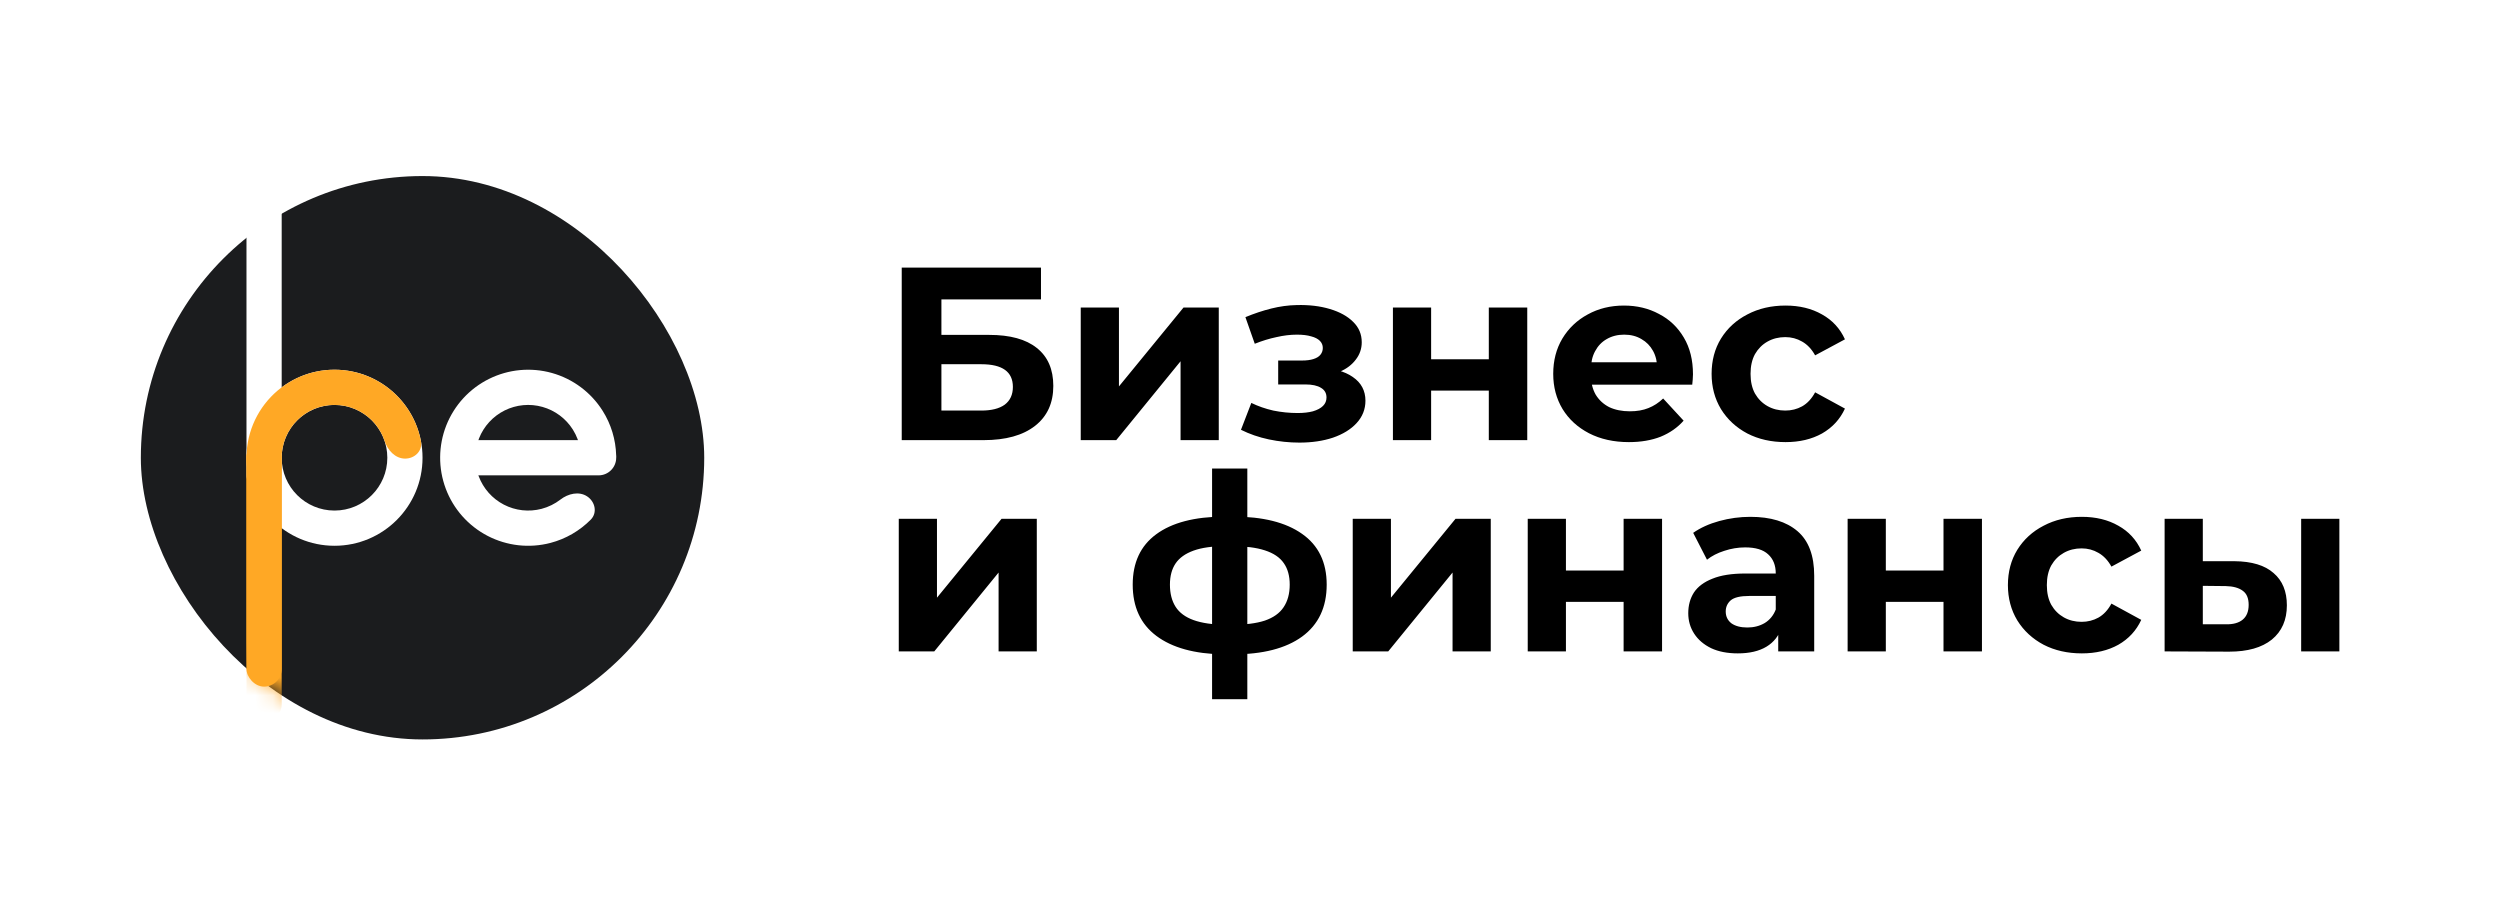 <?xml version="1.0" encoding="UTF-8"?> <svg xmlns="http://www.w3.org/2000/svg" width="142" height="52" viewBox="0 0 142 52" fill="none"><path d="M26.5 25C26.5 24.448 26.711 24 26.971 24H34.029C34.289 24 34.5 24.448 34.5 25C34.5 25.552 34.289 26 34.029 26H26.971C26.711 26 26.5 25.552 26.5 25Z" fill="url(#paint0_linear_412_110)" fill-opacity="0.75"></path><path d="M26.5 25C26.5 24.448 26.711 24 26.971 24H34.029C34.289 24 34.5 24.448 34.5 25C34.5 25.552 34.289 26 34.029 26H26.971C26.711 26 26.5 25.552 26.5 25Z" fill="white"></path><g filter="url(#filter0_i_412_110)"><rect x="8" y="10" width="32" height="32" rx="16" fill="#1B1C1E"></rect></g><path d="M33.941 26.684C34.485 26.778 35.014 26.411 34.998 25.859C34.973 24.969 34.711 24.096 34.229 23.333C33.569 22.286 32.544 21.521 31.352 21.186C30.16 20.852 28.887 20.971 27.778 21.521C26.669 22.071 25.804 23.013 25.349 24.164C24.895 25.316 24.884 26.595 25.318 27.754C25.752 28.913 26.601 29.87 27.7 30.44C28.799 31.009 30.07 31.151 31.268 30.837C32.14 30.608 32.928 30.149 33.554 29.517C33.943 29.124 33.808 28.495 33.346 28.192V28.192C32.884 27.89 32.27 28.037 31.833 28.375C31.517 28.619 31.153 28.799 30.761 28.902C30.042 29.09 29.279 29.005 28.62 28.664C27.96 28.322 27.451 27.748 27.191 27.052C26.93 26.357 26.937 25.59 27.209 24.899C27.482 24.208 28.001 23.643 28.667 23.312C29.332 22.983 30.096 22.911 30.811 23.112C31.526 23.313 32.142 23.772 32.538 24.4C32.754 24.743 32.897 25.123 32.961 25.517C33.05 26.062 33.397 26.589 33.941 26.684V26.684Z" fill="white"></path><path d="M34 25C34.552 25 35 25.448 35 26C35 26.552 34.552 27 34 27L27 27C26.448 27 26 26.552 26 26C26 25.448 26.448 25 27 25L34 25Z" fill="white"></path><rect x="14" y="11" width="2" height="17" rx="1" fill="white"></rect><path d="M24 26C24 28.761 21.761 31 19 31C16.239 31 14 28.761 14 26C14 23.239 16.239 21 19 21C21.761 21 24 23.239 24 26ZM16 26C16 27.657 17.343 29 19 29C20.657 29 22 27.657 22 26C22 24.343 20.657 23 19 23C17.343 23 16 24.343 16 26Z" fill="white"></path><path d="M15.121 26.978C14.586 27.113 14.031 26.787 14.005 26.235C13.988 25.861 14.012 25.485 14.079 25.114C14.205 24.415 14.479 23.75 14.882 23.164C15.286 22.578 15.809 22.085 16.419 21.718C17.028 21.351 17.708 21.118 18.414 21.034C19.121 20.951 19.837 21.019 20.514 21.235C21.192 21.45 21.816 21.808 22.345 22.284C22.873 22.759 23.294 23.342 23.58 23.994C23.731 24.339 23.842 24.699 23.912 25.067C24.015 25.609 23.552 26.056 23 26.049V26.049C22.448 26.042 22.021 25.577 21.847 25.053C21.818 24.966 21.785 24.881 21.748 24.796C21.577 24.405 21.324 24.056 21.007 23.77C20.69 23.485 20.315 23.27 19.909 23.141C19.502 23.012 19.072 22.971 18.649 23.021C18.225 23.071 17.817 23.21 17.451 23.431C17.086 23.651 16.771 23.947 16.529 24.298C16.287 24.65 16.123 25.049 16.047 25.469C16.031 25.559 16.019 25.65 16.011 25.741C15.964 26.292 15.657 26.843 15.121 26.978V26.978Z" fill="#FFA825"></path><rect x="14" y="25" width="2" height="14" rx="1" fill="#FFA825"></rect><mask id="mask0_412_110" style="mask-type:alpha" maskUnits="userSpaceOnUse" x="8" y="10" width="32" height="32"><rect x="8" y="10" width="32" height="32" rx="16" fill="#1B1C1E"></rect></mask><g mask="url(#mask0_412_110)"><path d="M16 26C16 25.448 15.552 25 15 25C14.448 25 14 25.448 14 26L14 40C14 40.552 14.448 41 15 41C15.552 41 16 40.552 16 40L16 26Z" fill="#FFA825"></path></g><path d="M51.218 25V15.2H59.128V17.006H53.472V19.022H56.188C57.373 19.022 58.274 19.269 58.89 19.764C59.515 20.259 59.828 20.977 59.828 21.92C59.828 22.891 59.483 23.647 58.792 24.188C58.101 24.729 57.126 25 55.866 25H51.218ZM53.472 23.32H55.74C56.319 23.32 56.762 23.208 57.07 22.984C57.378 22.751 57.532 22.415 57.532 21.976C57.532 21.117 56.935 20.688 55.74 20.688H53.472V23.32ZM61.386 25V17.468H63.556V21.948L67.224 17.468H69.226V25H67.056V20.52L63.402 25H61.386ZM73.805 25.14C73.226 25.14 72.648 25.079 72.069 24.958C71.5 24.837 70.972 24.655 70.487 24.412L71.075 22.886C71.458 23.073 71.873 23.217 72.321 23.32C72.778 23.413 73.24 23.46 73.707 23.46C74.043 23.46 74.332 23.427 74.575 23.362C74.827 23.287 75.018 23.185 75.149 23.054C75.28 22.923 75.345 22.765 75.345 22.578C75.345 22.335 75.242 22.153 75.037 22.032C74.832 21.901 74.533 21.836 74.141 21.836H72.601V20.478H73.959C74.211 20.478 74.426 20.45 74.603 20.394C74.78 20.338 74.911 20.259 74.995 20.156C75.088 20.044 75.135 19.913 75.135 19.764C75.135 19.605 75.079 19.47 74.967 19.358C74.855 19.246 74.692 19.162 74.477 19.106C74.262 19.041 73.992 19.008 73.665 19.008C73.292 19.008 72.904 19.055 72.503 19.148C72.102 19.232 71.691 19.358 71.271 19.526L70.739 18.014C71.234 17.809 71.724 17.645 72.209 17.524C72.694 17.403 73.175 17.337 73.651 17.328C74.351 17.309 74.981 17.384 75.541 17.552C76.101 17.72 76.54 17.963 76.857 18.28C77.184 18.597 77.347 18.985 77.347 19.442C77.347 19.806 77.235 20.133 77.011 20.422C76.796 20.711 76.498 20.94 76.115 21.108C75.732 21.267 75.303 21.346 74.827 21.346L74.883 20.912C75.714 20.912 76.367 21.08 76.843 21.416C77.319 21.743 77.557 22.191 77.557 22.76C77.557 23.245 77.389 23.67 77.053 24.034C76.726 24.389 76.278 24.664 75.709 24.86C75.149 25.047 74.514 25.14 73.805 25.14ZM79.118 25V17.468H81.288V20.408H84.564V17.468H86.748V25H84.564V22.186H81.288V25H79.118ZM92.521 25.112C91.662 25.112 90.906 24.944 90.253 24.608C89.609 24.272 89.11 23.815 88.755 23.236C88.4 22.648 88.223 21.981 88.223 21.234C88.223 20.478 88.396 19.811 88.741 19.232C89.096 18.644 89.576 18.187 90.183 17.86C90.79 17.524 91.476 17.356 92.241 17.356C92.978 17.356 93.641 17.515 94.229 17.832C94.826 18.14 95.298 18.588 95.643 19.176C95.988 19.755 96.161 20.45 96.161 21.262C96.161 21.346 96.156 21.444 96.147 21.556C96.138 21.659 96.128 21.757 96.119 21.85H90.001V20.576H94.971L94.131 20.954C94.131 20.562 94.052 20.221 93.893 19.932C93.734 19.643 93.515 19.419 93.235 19.26C92.955 19.092 92.628 19.008 92.255 19.008C91.882 19.008 91.55 19.092 91.261 19.26C90.981 19.419 90.762 19.647 90.603 19.946C90.444 20.235 90.365 20.581 90.365 20.982V21.318C90.365 21.729 90.454 22.093 90.631 22.41C90.818 22.718 91.074 22.956 91.401 23.124C91.737 23.283 92.129 23.362 92.577 23.362C92.978 23.362 93.328 23.301 93.627 23.18C93.935 23.059 94.215 22.877 94.467 22.634L95.629 23.894C95.284 24.286 94.85 24.589 94.327 24.804C93.804 25.009 93.202 25.112 92.521 25.112ZM101.419 25.112C100.607 25.112 99.884 24.949 99.249 24.622C98.615 24.286 98.115 23.824 97.751 23.236C97.397 22.648 97.219 21.981 97.219 21.234C97.219 20.478 97.397 19.811 97.751 19.232C98.115 18.644 98.615 18.187 99.249 17.86C99.884 17.524 100.607 17.356 101.419 17.356C102.212 17.356 102.903 17.524 103.491 17.86C104.079 18.187 104.513 18.658 104.793 19.274L103.099 20.184C102.903 19.829 102.656 19.568 102.357 19.4C102.068 19.232 101.75 19.148 101.405 19.148C101.032 19.148 100.696 19.232 100.397 19.4C100.098 19.568 99.861 19.806 99.683 20.114C99.515 20.422 99.431 20.795 99.431 21.234C99.431 21.673 99.515 22.046 99.683 22.354C99.861 22.662 100.098 22.9 100.397 23.068C100.696 23.236 101.032 23.32 101.405 23.32C101.75 23.32 102.068 23.241 102.357 23.082C102.656 22.914 102.903 22.648 103.099 22.284L104.793 23.208C104.513 23.815 104.079 24.286 103.491 24.622C102.903 24.949 102.212 25.112 101.419 25.112ZM51.05 37V29.468H53.22V33.948L56.888 29.468H58.89V37H56.72V32.52L53.066 37H51.05ZM70.022 37.168C70.004 37.168 69.952 37.168 69.868 37.168C69.784 37.168 69.705 37.168 69.63 37.168C69.556 37.168 69.504 37.168 69.476 37.168C67.843 37.14 66.578 36.79 65.682 36.118C64.786 35.446 64.338 34.475 64.338 33.206C64.338 31.955 64.782 31.003 65.668 30.35C66.564 29.687 67.848 29.351 69.518 29.342C69.537 29.342 69.584 29.342 69.658 29.342C69.742 29.342 69.822 29.342 69.896 29.342C69.971 29.342 70.018 29.342 70.036 29.342C71.726 29.342 73.032 29.669 73.956 30.322C74.89 30.975 75.356 31.937 75.356 33.206C75.356 34.494 74.89 35.479 73.956 36.16C73.032 36.832 71.721 37.168 70.022 37.168ZM69.952 35.488C70.727 35.488 71.357 35.409 71.842 35.25C72.328 35.082 72.682 34.83 72.906 34.494C73.14 34.149 73.256 33.719 73.256 33.206C73.256 32.711 73.144 32.305 72.92 31.988C72.696 31.661 72.337 31.419 71.842 31.26C71.357 31.101 70.727 31.022 69.952 31.022C69.924 31.022 69.868 31.022 69.784 31.022C69.7 31.022 69.644 31.022 69.616 31.022C68.87 31.022 68.263 31.106 67.796 31.274C67.33 31.442 66.989 31.685 66.774 32.002C66.56 32.319 66.452 32.721 66.452 33.206C66.452 33.71 66.56 34.13 66.774 34.466C66.989 34.802 67.33 35.054 67.796 35.222C68.263 35.39 68.87 35.479 69.616 35.488C69.644 35.488 69.7 35.488 69.784 35.488C69.868 35.488 69.924 35.488 69.952 35.488ZM68.846 39.716V26.612H70.848V39.716H68.846ZM76.835 37V29.468H79.005V33.948L82.673 29.468H84.675V37H82.505V32.52L78.851 37H76.835ZM86.775 37V29.468H88.945V32.408H92.221V29.468H94.405V37H92.221V34.186H88.945V37H86.775ZM101.003 37V35.53L100.863 35.208V32.576C100.863 32.109 100.719 31.745 100.429 31.484C100.149 31.223 99.715 31.092 99.127 31.092C98.726 31.092 98.329 31.157 97.937 31.288C97.555 31.409 97.228 31.577 96.957 31.792L96.173 30.266C96.584 29.977 97.079 29.753 97.657 29.594C98.236 29.435 98.824 29.356 99.421 29.356C100.569 29.356 101.461 29.627 102.095 30.168C102.73 30.709 103.047 31.554 103.047 32.702V37H101.003ZM98.707 37.112C98.119 37.112 97.615 37.014 97.195 36.818C96.775 36.613 96.453 36.337 96.229 35.992C96.005 35.647 95.893 35.259 95.893 34.83C95.893 34.382 96.001 33.99 96.215 33.654C96.439 33.318 96.789 33.057 97.265 32.87C97.741 32.674 98.362 32.576 99.127 32.576H101.129V33.85H99.365C98.852 33.85 98.497 33.934 98.301 34.102C98.115 34.27 98.021 34.48 98.021 34.732C98.021 35.012 98.129 35.236 98.343 35.404C98.567 35.563 98.871 35.642 99.253 35.642C99.617 35.642 99.944 35.558 100.233 35.39C100.523 35.213 100.733 34.956 100.863 34.62L101.199 35.628C101.041 36.113 100.751 36.482 100.331 36.734C99.911 36.986 99.37 37.112 98.707 37.112ZM104.945 37V29.468H107.115V32.408H110.391V29.468H112.575V37H110.391V34.186H107.115V37H104.945ZM118.249 37.112C117.437 37.112 116.714 36.949 116.079 36.622C115.445 36.286 114.945 35.824 114.581 35.236C114.227 34.648 114.049 33.981 114.049 33.234C114.049 32.478 114.227 31.811 114.581 31.232C114.945 30.644 115.445 30.187 116.079 29.86C116.714 29.524 117.437 29.356 118.249 29.356C119.043 29.356 119.733 29.524 120.321 29.86C120.909 30.187 121.343 30.658 121.623 31.274L119.929 32.184C119.733 31.829 119.486 31.568 119.187 31.4C118.898 31.232 118.581 31.148 118.235 31.148C117.862 31.148 117.526 31.232 117.227 31.4C116.929 31.568 116.691 31.806 116.513 32.114C116.345 32.422 116.261 32.795 116.261 33.234C116.261 33.673 116.345 34.046 116.513 34.354C116.691 34.662 116.929 34.9 117.227 35.068C117.526 35.236 117.862 35.32 118.235 35.32C118.581 35.32 118.898 35.241 119.187 35.082C119.486 34.914 119.733 34.648 119.929 34.284L121.623 35.208C121.343 35.815 120.909 36.286 120.321 36.622C119.733 36.949 119.043 37.112 118.249 37.112ZM130.706 37V29.468H132.876V37H130.706ZM126.912 31.876C127.902 31.885 128.644 32.109 129.138 32.548C129.642 32.977 129.894 33.589 129.894 34.382C129.894 35.213 129.61 35.861 129.04 36.328C128.471 36.785 127.664 37.014 126.618 37.014L122.95 37V29.468H125.12V31.876H126.912ZM126.422 35.46C126.842 35.469 127.164 35.381 127.388 35.194C127.612 35.007 127.724 34.727 127.724 34.354C127.724 33.981 127.612 33.715 127.388 33.556C127.164 33.388 126.842 33.299 126.422 33.29L125.12 33.276V35.46H126.422Z" fill="black"></path><defs><filter id="filter0_i_412_110" x="8" y="10" width="32" height="32" filterUnits="userSpaceOnUse" color-interpolation-filters="sRGB"><feFlood flood-opacity="0" result="BackgroundImageFix"></feFlood><feBlend mode="normal" in="SourceGraphic" in2="BackgroundImageFix" result="shape"></feBlend><feColorMatrix in="SourceAlpha" type="matrix" values="0 0 0 0 0 0 0 0 0 0 0 0 0 0 0 0 0 0 127 0" result="hardAlpha"></feColorMatrix><feMorphology radius="8" operator="erode" in="SourceAlpha" result="effect1_innerShadow_412_110"></feMorphology><feOffset></feOffset><feGaussianBlur stdDeviation="2.5"></feGaussianBlur><feComposite in2="hardAlpha" operator="arithmetic" k2="-1" k3="1"></feComposite><feColorMatrix type="matrix" values="0 0 0 0 0 0 0 0 0 0 0 0 0 0 0 0 0 0 0.25 0"></feColorMatrix><feBlend mode="normal" in2="shape" result="effect1_innerShadow_412_110"></feBlend></filter><linearGradient id="paint0_linear_412_110" x1="27.186" y1="24.995" x2="31.186" y2="24.995" gradientUnits="userSpaceOnUse"><stop></stop><stop offset="0.999" stop-opacity="0.03"></stop></linearGradient></defs></svg> 